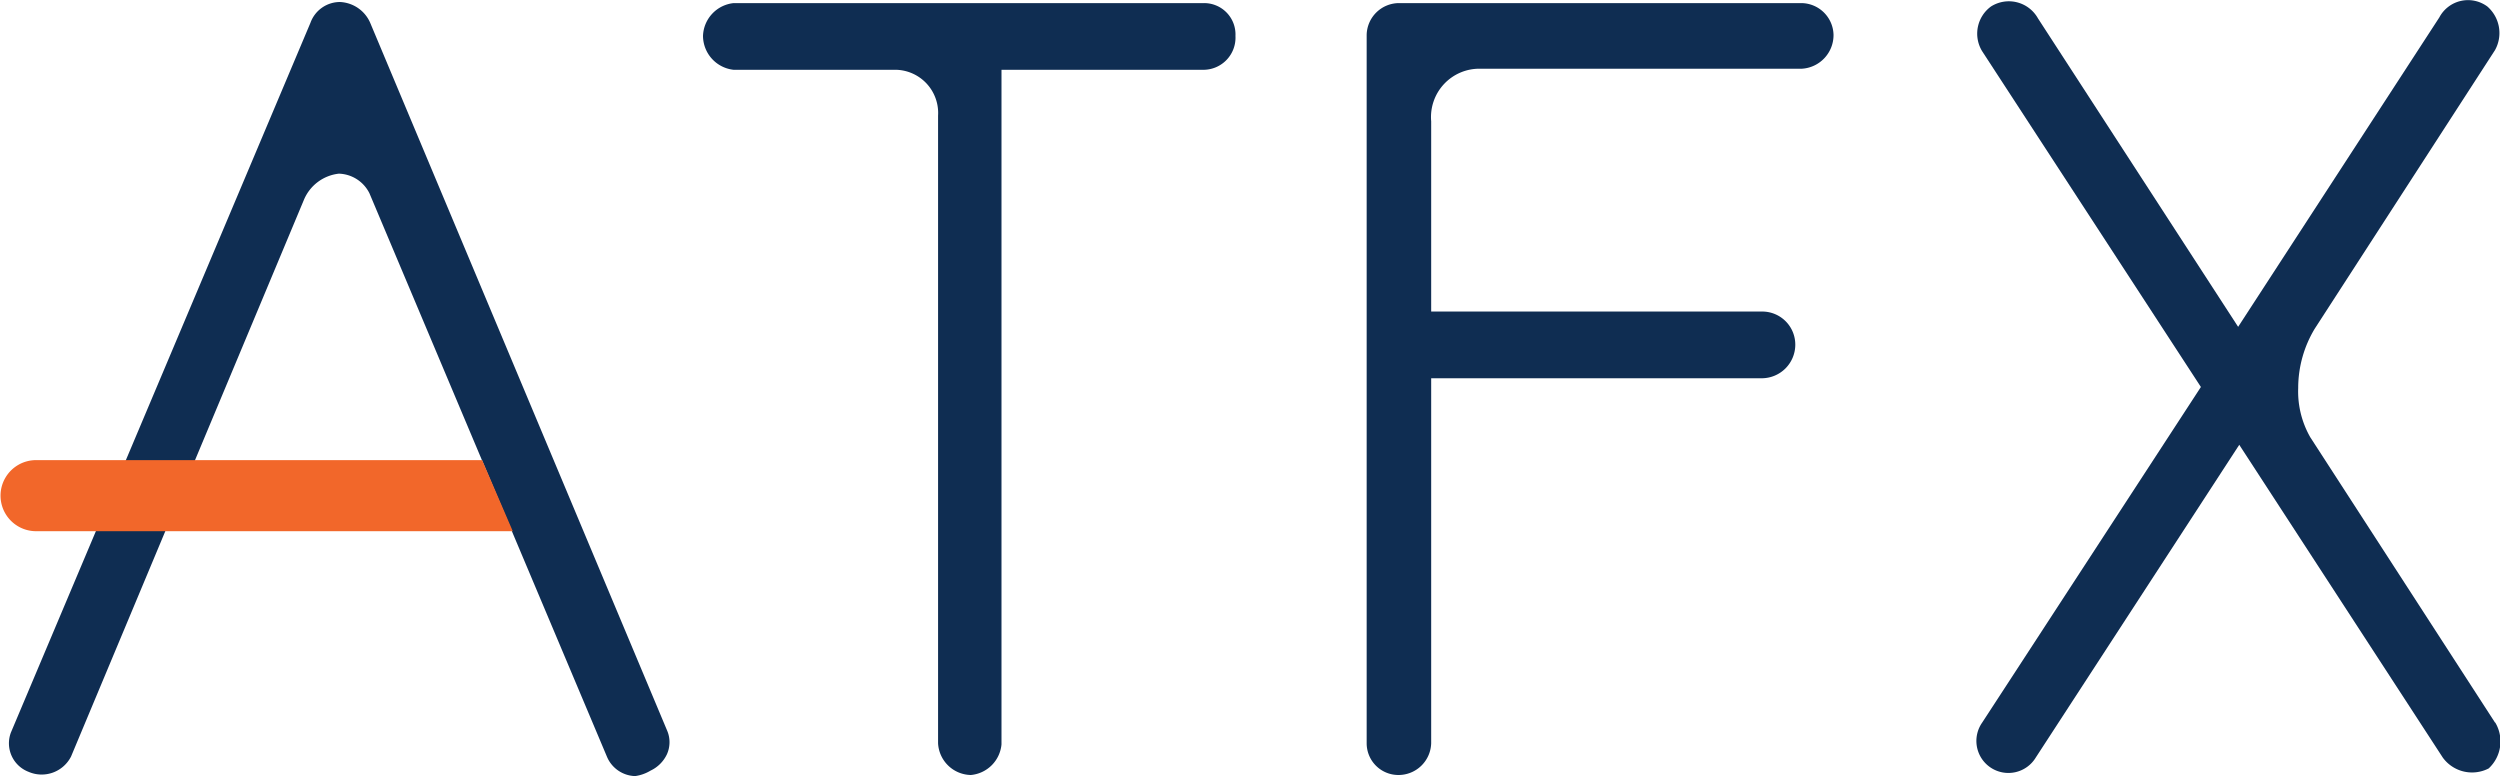 <svg xmlns="http://www.w3.org/2000/svg" id="Group_247" data-name="Group 247" viewBox="0 0 109.352 33.947"><defs><style>      .cls-1 {        fill: #0f2d52;      }      .cls-2 {        fill: #f2672a;      }    </style></defs><path id="Path_113" data-name="Path 113" class="cls-1" d="M76.017,33.963a1.463,1.463,0,0,1-1.435-1.387V5.126a1.89,1.89,0,0,0-1.817-2.009H65.639A1.5,1.5,0,0,1,64.3,1.635,1.494,1.494,0,0,1,65.639.2H86.2A1.37,1.37,0,0,1,87.59,1.635,1.406,1.406,0,0,1,86.2,3.117H77.356V32.624a1.479,1.479,0,0,1-1.339,1.339" transform="translate(-33.55 -0.064)"></path><path id="Path_114" data-name="Path 114" class="cls-1" d="M126.387,33.963A1.388,1.388,0,0,1,125,32.576V1.587A1.42,1.42,0,0,1,126.387.2h17.647a1.42,1.42,0,0,1,1.387,1.387,1.474,1.474,0,0,1-1.387,1.483h-14.06a2.115,2.115,0,0,0-2.152,2.3v8.321h14.491a1.446,1.446,0,0,1,1.435,1.483,1.469,1.469,0,0,1-1.435,1.435H127.822V32.576a1.43,1.43,0,0,1-1.435,1.387" transform="translate(-65.221 -0.064)"></path><path id="Path_115" data-name="Path 115" class="cls-1" d="M203.473,31.52l-8.082-12.482a4.041,4.041,0,0,1-.526-2.152,5.034,5.034,0,0,1,.717-2.582l7.891-12.195A1.538,1.538,0,0,0,203.138.2a1.42,1.42,0,0,0-2.1.478l-8.8,13.534L183.483.721A1.459,1.459,0,0,0,181.427.2a1.472,1.472,0,0,0-.383,1.961l9.565,14.682L181.044,31.52a1.4,1.4,0,1,0,2.343,1.53l8.9-13.678,8.9,13.678a1.583,1.583,0,0,0,2.009.478,1.609,1.609,0,0,0,.287-2.009" transform="translate(-94.34 0.084)"></path><path id="Path_116" data-name="Path 116" class="cls-1" d="M28.225,33.959a1.382,1.382,0,0,1-1.243-.861L16.6,8.469a1.545,1.545,0,0,0-1.339-.861,1.882,1.882,0,0,0-1.53,1.148L3.548,33.1a1.441,1.441,0,0,1-1.865.67,1.335,1.335,0,0,1-.765-1.722l13.1-31.037A1.373,1.373,0,0,1,15.312.1a1.514,1.514,0,0,1,1.339.956L29.612,31.95a1.29,1.29,0,0,1,0,1.052,1.493,1.493,0,0,1-.717.717,1.783,1.783,0,0,1-.67.239" transform="translate(-0.439 -0.012)"></path><path id="Path_117" data-name="Path 117" class="cls-2" d="M1.578,45.109a1.554,1.554,0,1,1,0-3.109H21.09l1.339,3.109Z" transform="translate(0 -21.874)"></path></svg>